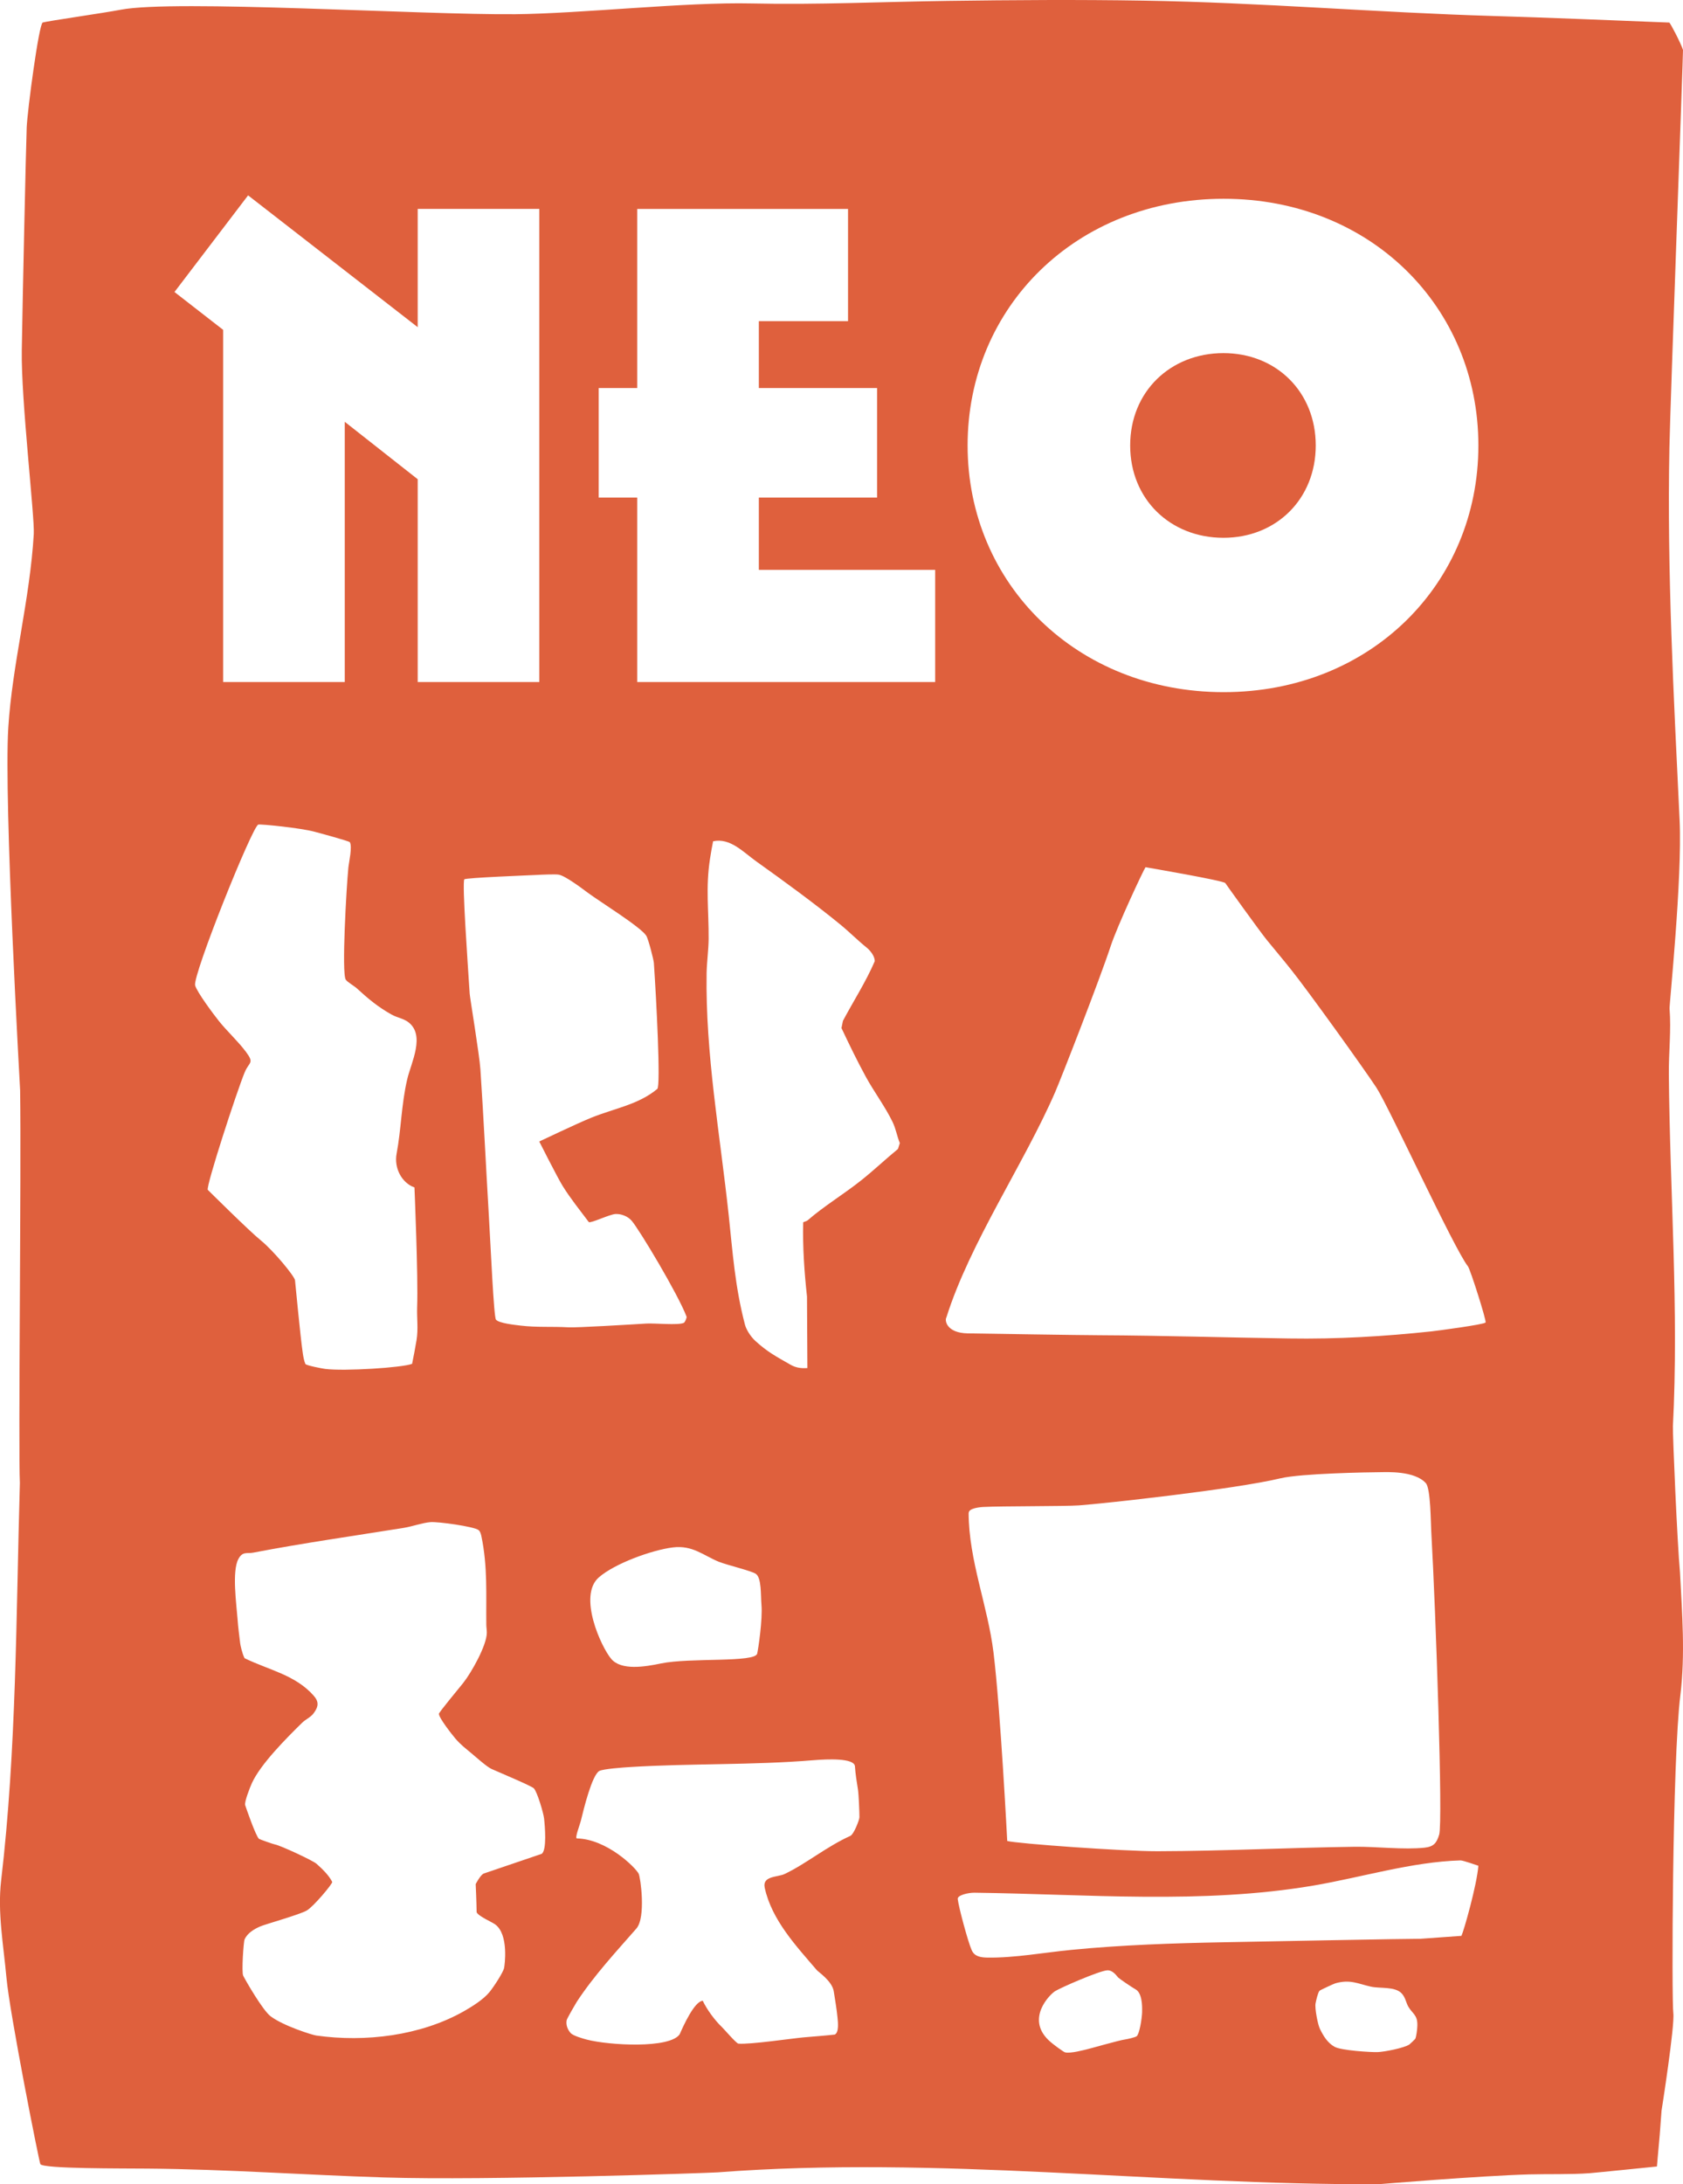 <?xml version="1.0" encoding="UTF-8"?><svg id="_レイヤー_1" xmlns="http://www.w3.org/2000/svg" viewBox="0 0 264.19 342.74"><defs><style>.cls-1{fill:#df603d;}</style></defs><path class="cls-1" d="M262.6,223.95c.96-18.55-.48-36.95-.63-55.4-.03-3.4.38-6.88.11-10.28-.05-.6,2.01-20.39,1.58-29.52-.93-19.54-1.99-38.97-1.6-58.61.14-7.01,2.18-62.15,2.13-62.3-.33-1.06-2.02-4.29-2.16-4.3-7.87-.31-19.6-.8-27.6-1.03-18.29-.54-36.56-2.12-54.9-2.41-10.29-.17-20.52-.1-30.77.04-10.22.14-20.44.63-30.77.4-10.26-.24-26.75,1.59-37.1,1.69-14.66.14-53.47-2.34-61.96-.7-2.58.5-11.4,1.76-12.22,2-.6.17-2.41,13.81-2.52,16.48-.11,2.87-.63,26.24-.77,34.94-.13,7.75,2.04,26.16,1.88,28.84-.58,10.17-3.38,20.46-4,30.41-.72,11.64,1.85,56.61,1.86,56.91.19,12.87-.3,56.22-.04,61.6-.6,20.75-.52,41.76-2.94,62.36-.59,5.01.37,10.15.83,15.24.51,5.66,5.11,28.79,5.32,29.27.32.76,13.1.67,16.86.71,12.35.1,24.64,1,37.12,1.39,16.18.51,51.16-.71,52.33-.8,34.69-2.64,69.18,2,103.76,1.86,0,0,15.87-1.32,23.63-1.54,2.99-.08,6.58.03,9.51-.19.95-.07,10.56-1.05,10.56-1.05,0,0,.23-2.8.32-3.65.12-1.05.37-4.89.4-5.09.03-.17,2.11-13.45,1.85-15.34-.27-1.91-.17-39.54,1.1-49.83.79-6.41.28-12.88-.05-19.29-.45-4.85-1.16-21.8-1.11-22.82ZM192.09,31.19c23.01,0,39.98,16.97,39.98,38.71s-16.97,38.71-39.98,38.71-40.2-16.97-40.2-38.71,17.08-38.71,40.2-38.71ZM87.71,137.25c1.03.18,3.63,2.14,4.58,2.85,1.83,1.36,8.29,5.36,9.15,6.72.36.57,1.16,3.79,1.2,4.26.38,5.54,1.1,19.32.54,19.79-2.96,2.47-6.7,3.04-10.34,4.51-2.37.96-7.86,3.6-8.19,3.74,0,0,2.88,5.71,3.68,6.99,1.26,2.02,2.69,3.77,4.1,5.66.33.21,3.29-1.24,4.21-1.27.92-.04,1.94.38,2.52,1.06,1.22,1.42,7.28,11.53,8.62,15.06.02.2-.25.87-.44.96-.86.41-4.63.03-5.88.11-2.45.15-10.96.67-12.24.59-2.59-.15-4.91.04-7.51-.27-.86-.11-3.4-.36-3.86-.94-.34-.43-.82-11.37-1.1-16.09-.46-7.75-.82-15.43-1.34-23.2-.15-2.24-1.65-11.28-1.68-11.84-.34-5.28-1.19-17.19-.85-17.95.14-.26,10.33-.64,11.23-.69.7-.04,3.06-.15,3.6-.05ZM112.93,245.1c1.11.45,5.06,1.41,5.7,1.85.94.64.77,3.34.9,4.87.2,2.3-.51,7-.67,7.66-.33,1.44-10.57.61-15.08,1.54-2.54.53-6.25,1.15-7.83-.71-1.59-1.87-5.25-9.89-1.96-12.78,2.5-2.2,8.39-4.31,11.61-4.71,3.11-.39,4.77,1.24,7.33,2.29ZM38.95,30.66l26.62,20.68v-18.56h19.09v74.24h-19.09v-31.82l-11.45-9.01v40.83h-19.09v-55.26l-7.64-5.94,11.56-15.17ZM38.42,168.25c.67-1.64,1.56-1.36.2-3.18-1.24-1.67-3-3.27-4.28-4.88-.8-1-3.44-4.53-3.71-5.57-.4-1.6,9.01-25.04,9.92-25.23.42-.09,6.58.52,8.81,1.12.52.14,5.45,1.46,5.56,1.65.41.74-.15,3.12-.24,4.04-.29,2.89-1.08,16.58-.4,17.53.31.43,1.28.95,1.72,1.35,1.77,1.62,3.34,2.94,5.48,4.13.8.45,1.81.61,2.54,1.13,2.85,2.05.49,6.44-.11,9.07-.91,3.93-.93,7.78-1.65,11.6-.44,2.31.84,4.63,2.8,5.32,0,0,.6,13.98.42,18.8-.06,1.73.2,3.41-.1,5.2-.21,1.29-.46,2.53-.69,3.68-1.51.6-10.6,1.18-13.63.8-.52-.07-2.89-.52-3.12-.77-.21-.5-.33-1.15-.41-1.69-.41-2.84-1.14-10.77-1.22-11.45-.08-.65-3.37-4.64-5.39-6.28-1.8-1.45-8.31-7.92-8.31-7.92-.23-.72,4.51-15.3,5.81-18.46ZM85.09,290.88l-9.21,3.13c-.54.33-1.21,1.64-1.21,1.64,0,0,.13,2.76.15,4.42.33.66,2.4,1.52,2.92,1.91,2.16,1.59,1.48,6.45,1.39,6.83-.17.77-1.73,3.11-2.3,3.79-.96,1.17-2.73,2.27-4.03,3.01-6.76,3.82-15.43,4.89-23.16,3.8-.63-.09-5.16-1.51-7.16-3.02-1.24-.93-3.93-5.62-4.3-6.36-.28-.54.05-5.33.21-5.69.44-1.01,1.5-1.63,2.46-2.05.78-.34,6.22-1.86,7.31-2.5,1.09-.64,4.11-4.26,3.99-4.49-.56-1.08-1.51-1.98-2.45-2.83-.58-.53-5.78-2.93-6.53-3.04-.23-.03-2.4-.8-2.51-.88-.51-.42-2.06-4.94-2.17-5.28-.16-.51.76-2.82,1.04-3.44,1.36-3.01,5.47-7.12,7.91-9.51.55-.54,1.31-.83,1.78-1.46.77-1.03.89-1.8.02-2.78-2.88-3.27-7.07-4.03-10.85-5.88-.39-.78-.65-2.04-.69-2.35-.16-1.38-.31-2.38-.41-3.8-.17-2.29-.91-7.55.15-9.45.67-1.2,1.32-.78,2.3-.96,7.8-1.5,15.76-2.62,23.64-3.89,1.31-.21,2.9-.79,4.19-.9,1.1-.1,6.87.68,7.57,1.26.27.22.37.68.44,1.01.98,4.72.71,9.07.76,13.83,0,.33.08.85.08,1.24,0,2-2.45,6.32-3.72,7.91-.73.92-3.8,4.59-3.8,4.83,0,.65,2.07,3.28,2.61,3.91.84.97,1.54,1.48,2.49,2.28.72.6,2.43,2.14,3.18,2.47,1.09.48,6.26,2.66,6.62,3.03.53.55,1.52,3.89,1.61,4.75.14,1.28.43,4.86-.34,5.5ZM133.51,288.07c-3.78,1.7-6.99,4.41-10.36,6-1.08.51-3.51.27-3.11,2.14,1.09,5.06,4.94,9.15,8.19,12.95.25.29,2.39,1.7,2.65,3.32.21,1.29.46,2.8.59,4.13.07.7.25,2.31-.43,2.65-1.63.18-3.28.3-4.9.44-1.73.15-8.45,1.15-10.25.98-.4-.13-2.19-2.24-2.6-2.63-1.09-1.04-2.34-2.74-2.97-4.09-1.29.04-3.06,3.94-3.62,5.24-1.53,2.3-11.12,1.75-14.58.85-.64-.17-2.16-.6-2.54-1.03-.48-.53-.77-1.29-.63-2.01.05-.26,1.35-2.51,1.59-2.89,2.71-4.13,6.13-7.81,9.35-11.49,1.54-1.76.65-8.07.36-8.62-.5-.97-4.97-5.42-9.69-5.53-.38,0,.48-2.19.61-2.73.48-1.99,1.76-7.19,2.9-7.85.57-.33,3.85-.56,4.82-.62,9.53-.59,19.24-.28,28.76-1.07,2.32-.19,6.33-.35,6.55.9.08,1.25.28,2.47.48,3.71.11.65.24,3.63.23,4.34,0,.4-.88,2.66-1.39,2.89ZM140.95,180.3c-1.94,1.59-3.77,3.33-5.73,4.89-2.71,2.16-5.93,4.11-8.39,6.26-.21.19-.51.23-.75.35-.09,3.91.18,7.8.6,11.66l.06,11.21c-1.1.08-1.9-.09-2.68-.54-2.23-1.28-3.56-1.96-5.47-3.7-.84-.77-1.46-1.85-1.65-2.57-1.56-5.96-1.91-11.17-2.55-17.17-1.35-12.62-3.67-25.29-3.47-37.96.03-1.73.3-3.66.32-5.39.03-4.49-.49-8,.21-12.56.15-1,.31-1.85.49-2.77,2.68-.58,4.73,1.7,6.78,3.16,4.24,3.02,9.1,6.56,13.16,9.88,1.48,1.21,2.74,2.5,4.16,3.64.58.47,1.3,1.37,1.27,2.15-1.38,3.22-3.34,6.24-4.99,9.35l-.23,1.13c1.21,2.57,2.47,5.17,3.83,7.66,1.29,2.36,3.01,4.64,4.19,7.07.54,1.12.68,2.19,1.14,3.32l-.29.92ZM146.8,107.02h-46.77v-28.95h-6.05v-17.18h6.05v-28.1h33.09v17.6h-14v10.5h18.56v17.18h-18.56v11.35h27.68v17.61ZM179.29,315.64c-.04,1.25-.44,3.53-.85,3.87-.22.19-1.49.47-1.85.52-.92.12-5.55,1.46-6.08,1.57-.31.06-2.46.67-3.33.45-.17-.04-1.81-1.17-2.6-1.93-3.53-3.42.21-7.15,1.04-7.67.9-.56,6.85-3.16,8.17-3.27.75-.06,1.3.59,1.74,1.13.1.13,2.17,1.55,2.72,1.85,1,.54,1.07,2.49,1.03,3.48ZM222.16,319.94c-.03.06-.86.83-.93.88-.86.56-3.94,1.16-5,1.19-1.05.03-5.73-.25-6.75-.84-1.1-.63-1.72-1.66-2.27-2.77-.36-.73-.84-3.26-.7-4.03.1-.52.36-1.68.63-1.99.09-.1,2.23-1.09,2.47-1.16,2.34-.67,3.55.07,5.59.52,1.44.32,3.75-.06,4.82,1.05.59.61.7,1.47,1.03,2.05.69,1.2,1.48,1.3,1.44,2.99-.01.6-.17,1.82-.33,2.1ZM229.4,303.77l-6.41.46c-1.62-.02-23.84.41-30.76.54-8.01.15-16.1.42-24.06,1.2-4.21.41-8.98,1.28-13.17,1.21-1.07-.02-2.02-.17-2.46-1.15-.57-1.25-2.03-6.66-2.2-8.03-.08-.61,1.63-1.01,2.63-1,17.65.22,35.69,1.84,53.14-1.11,7.57-1.28,15.49-3.74,23.16-3.96.38-.01,2.8.84,2.8.84-.24,3.01-2.27,10.19-2.67,11.02ZM152.07,237.39c0-.69,1.57-.88,2.3-.92,2.85-.15,12.79-.09,15.02-.25,3.63-.26,24.27-2.49,31.63-4.25,3.23-.77,13.84-.95,15.76-.96.86,0,5.27-.25,7.04,1.72.76.84.77,6.16.85,7.5.74,13.21,1.84,45.66,1.25,47.64-.4,1.34-.87,1.9-2.27,2.06-3.28.36-7.55-.18-10.95-.14-10.4.14-20.66.68-31,.7-5.45.01-22.12-1.2-23.59-1.61,0,0-1.07-20.74-2.15-29.54-.91-7.41-3.88-14.44-3.91-21.93ZM233.2,207.52c-.22.33-7.72,1.31-8.43,1.39-7.48.8-14.9,1.24-22.42,1.12-9.97-.15-19.85-.46-29.8-.51-3.03-.01-16.89-.23-20.64-.29-3.38-.06-3.64-2.09-3.35-2.5,3.68-11.69,12.21-24.16,17.07-35.35.88-2.02,6.92-17.46,8.73-22.95,1.05-3.18,5.14-11.92,5.46-12.35,0,0,12.27,2.1,12.52,2.49.19.29,5.34,7.47,6.48,8.88,1.29,1.59,2.61,3.14,3.87,4.73,2.62,3.27,11.38,15.46,13.36,18.47,1.92,2.9,12.22,25.35,14.38,28.06.37.47,2.94,8.56,2.77,8.81Z"/><path class="cls-1" d="M192.05,84.39c8.31,0,14.49-6.1,14.49-14.49s-6.18-14.49-14.49-14.49-14.64,6.03-14.64,14.49,6.32,14.49,14.64,14.49Z"/></svg>